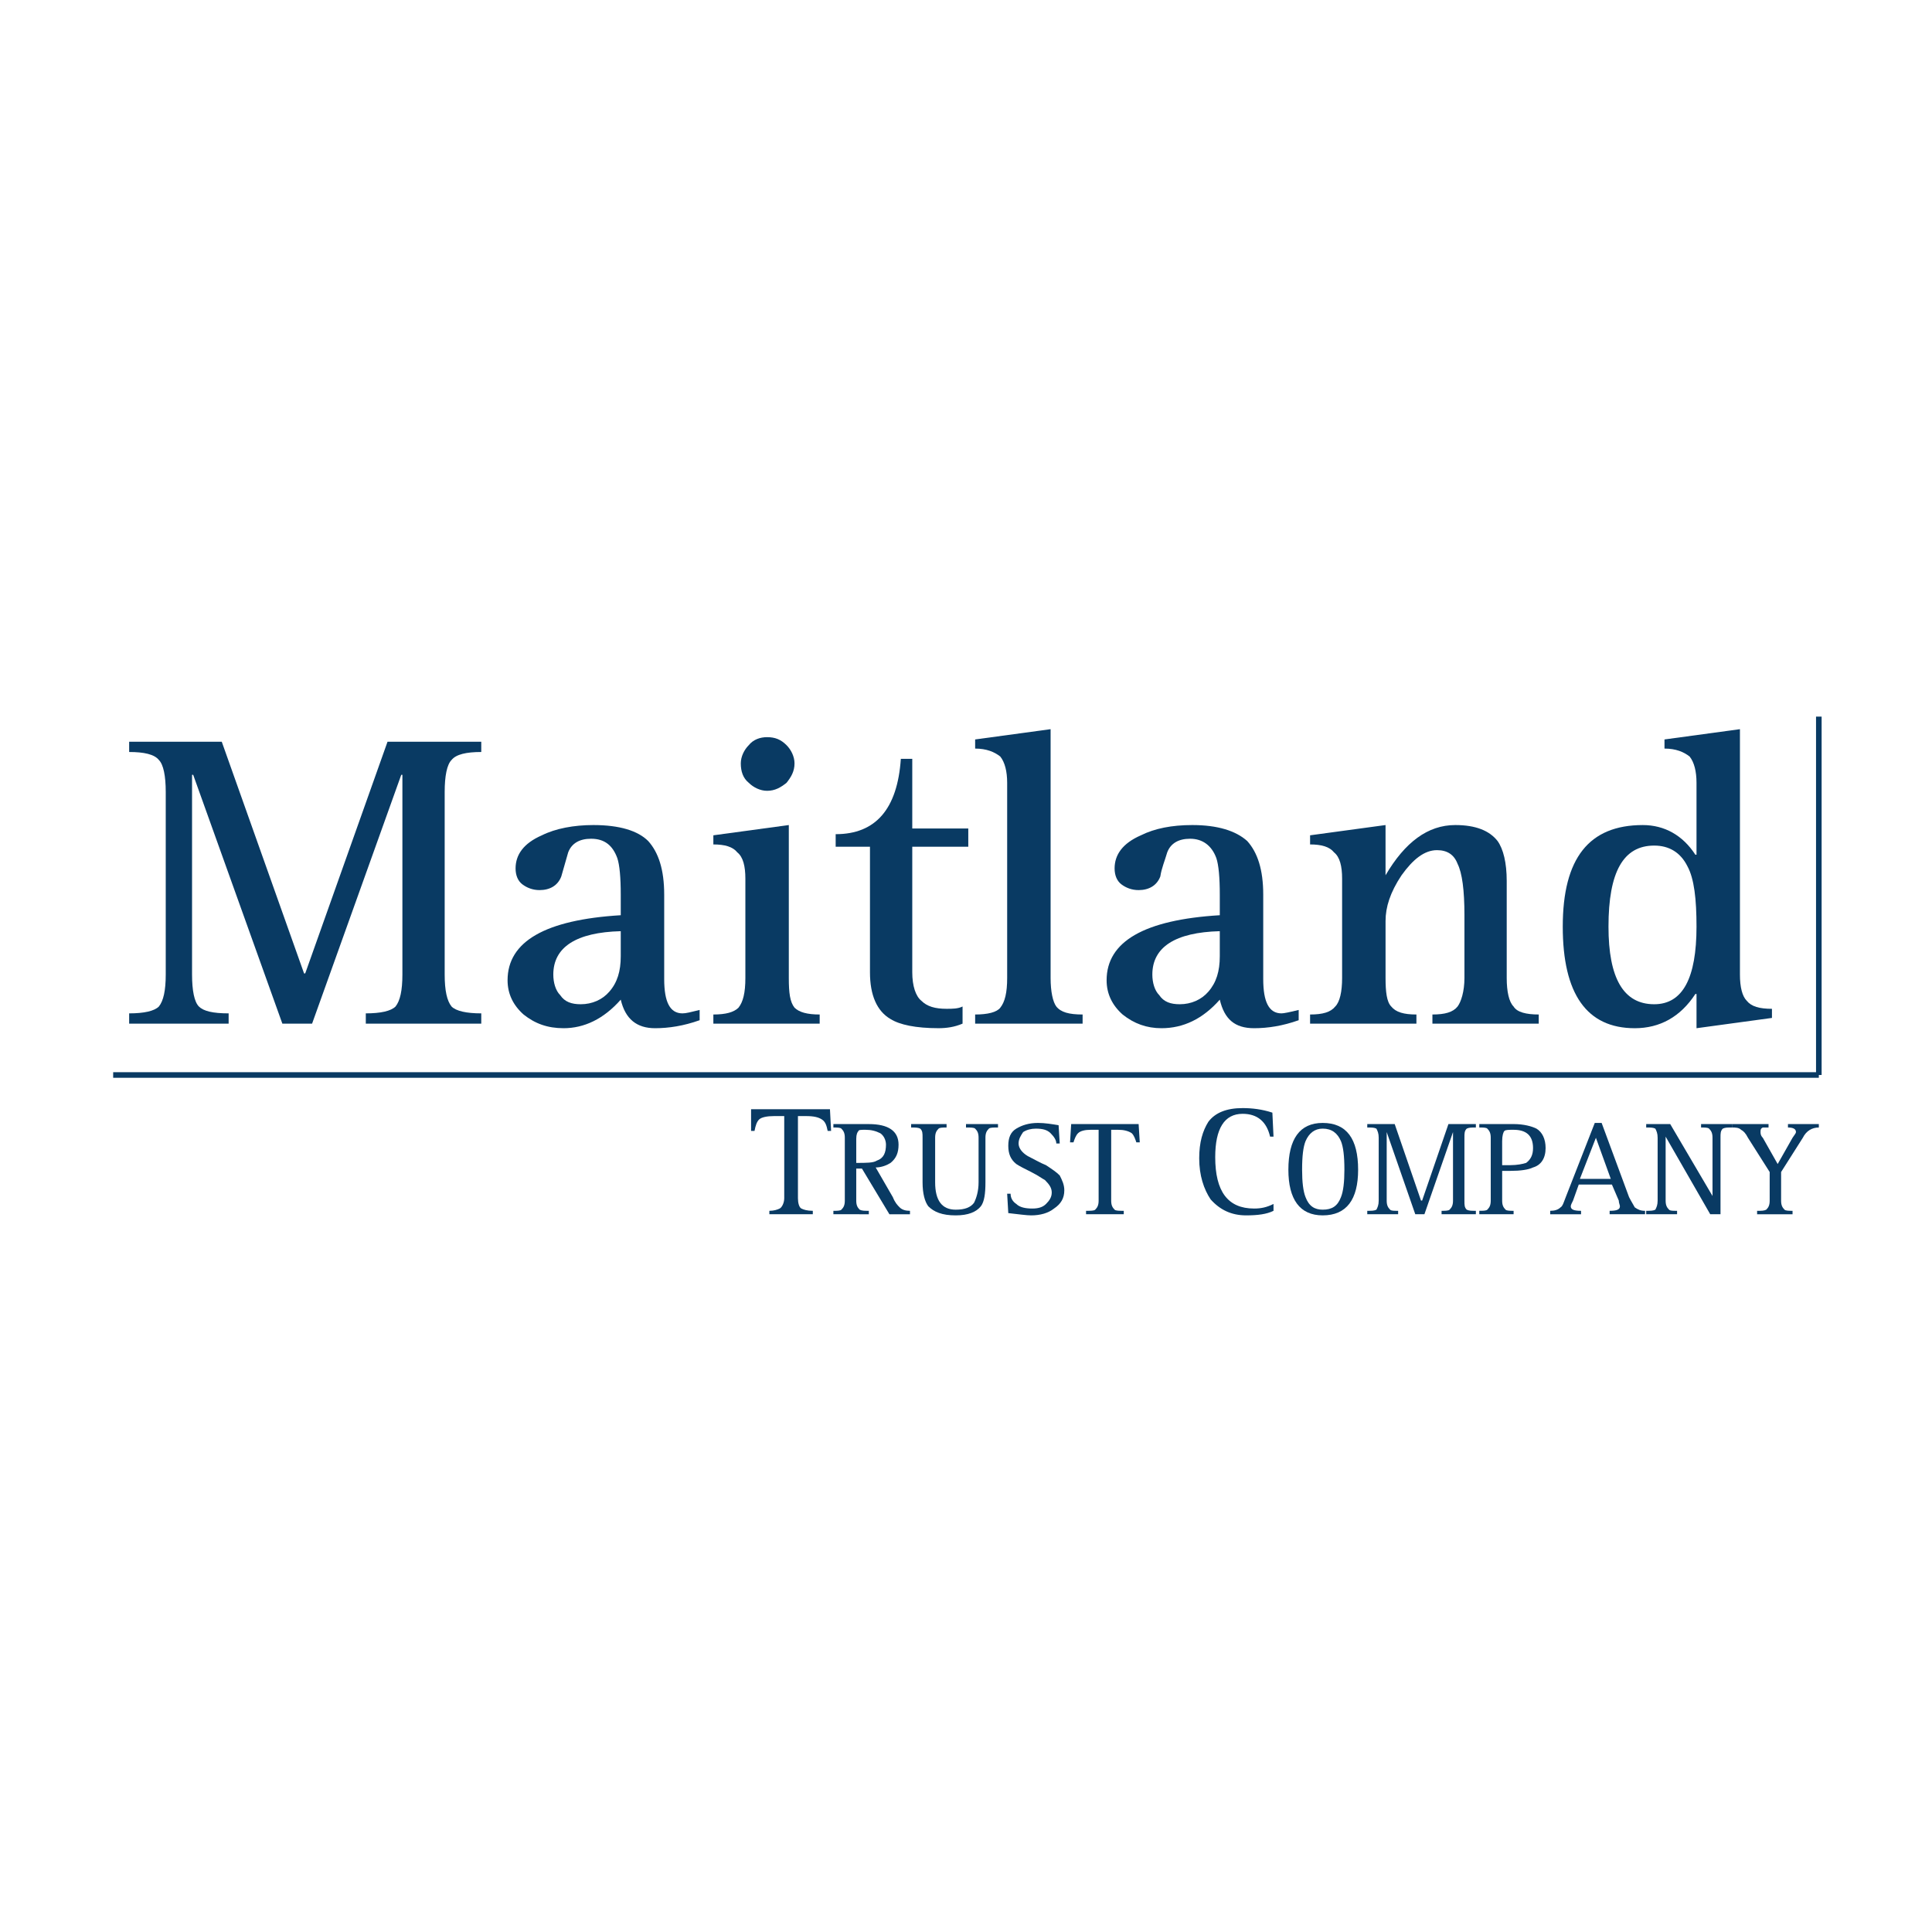 <?xml version="1.0" encoding="utf-8"?>
<!-- Generator: Adobe Illustrator 13.0.0, SVG Export Plug-In . SVG Version: 6.00 Build 14948)  -->
<!DOCTYPE svg PUBLIC "-//W3C//DTD SVG 1.0//EN" "http://www.w3.org/TR/2001/REC-SVG-20010904/DTD/svg10.dtd">
<svg version="1.0" id="Layer_1" xmlns="http://www.w3.org/2000/svg" xmlns:xlink="http://www.w3.org/1999/xlink" x="0px" y="0px"
	 width="192.756px" height="192.756px" viewBox="0 0 192.756 192.756" enable-background="new 0 0 192.756 192.756"
	 xml:space="preserve">
<g>
	<polygon fill-rule="evenodd" clip-rule="evenodd" fill="#FFFFFF" points="0,0 192.756,0 192.756,192.756 0,192.756 0,0 	"/>
	<path fill-rule="evenodd" clip-rule="evenodd" fill="#093A63" d="M22.811,102.129v-1.025c-1.597,0-2.509-0.229-2.966-0.684
		c-0.456-0.455-0.684-1.594-0.684-3.188V77.304h0.114l8.896,24.825h2.966l8.896-24.825h0.114v19.928
		c0,1.594-0.229,2.619-0.685,3.188c-0.457,0.455-1.483,0.684-2.966,0.684v1.025h11.52v-1.025c-1.483,0-2.509-0.229-2.965-0.684
		c-0.457-0.568-0.685-1.594-0.685-3.188v-18.22c0-1.594,0.228-2.733,0.685-3.188c0.456-0.569,1.482-0.797,2.965-0.797v-1.024h-9.353
		l-8.212,23.116h-0.114l-8.212-23.116h-9.239v1.024c1.483,0,2.51,0.228,2.966,0.797c0.456,0.456,0.684,1.594,0.684,3.188v18.22
		c0,1.594-0.228,2.619-0.684,3.188c-0.456,0.455-1.483,0.684-2.966,0.684v1.025H22.811L22.811,102.129z"/>
	<path fill-rule="evenodd" clip-rule="evenodd" fill="#093A63" d="M68.092,101.104c-1.254,0-1.825-1.139-1.825-3.416v-8.427
		c0-2.505-0.57-4.213-1.597-5.352c-1.026-1.025-2.852-1.594-5.475-1.594c-1.939,0-3.764,0.341-5.133,1.024
		c-1.825,0.797-2.623,1.936-2.623,3.303c0,0.683,0.228,1.252,0.685,1.594c0.456,0.341,1.026,0.569,1.71,0.569
		c1.027,0,1.826-0.455,2.167-1.366c0.229-0.797,0.457-1.594,0.685-2.392c0.342-0.911,1.141-1.366,2.281-1.366
		c1.369,0,2.167,0.683,2.623,1.936c0.228,0.683,0.342,1.936,0.342,3.644v2.05c-7.528,0.456-11.292,2.619-11.292,6.49
		c0,1.367,0.57,2.506,1.597,3.416c1.141,0.912,2.395,1.367,3.992,1.367c2.053,0,3.992-0.912,5.703-2.848
		c0.456,1.936,1.597,2.848,3.422,2.848c1.369,0,2.851-0.229,4.448-0.797v-1.025C68.89,100.99,68.434,101.104,68.092,101.104
		L68.092,101.104L68.092,101.104z M60.792,98.939c-0.685,0.797-1.711,1.254-2.851,1.254c-0.913,0-1.597-0.229-2.053-0.912
		c-0.457-0.455-0.685-1.252-0.685-2.049c0-2.733,2.281-4.214,6.729-4.328v2.505C61.933,96.89,61.59,98.029,60.792,98.939
		L60.792,98.939L60.792,98.939z"/>
	<path fill-rule="evenodd" clip-rule="evenodd" fill="#093A63" d="M81.779,102.129v-0.912c-1.255,0-2.053-0.227-2.509-0.682
		c-0.457-0.57-0.57-1.48-0.57-2.961V82.315l-7.528,1.024v0.911c1.141,0,1.939,0.228,2.395,0.797c0.57,0.456,0.799,1.367,0.799,2.619
		v9.908c0,1.48-0.229,2.391-0.685,2.961c-0.457,0.455-1.254,0.682-2.509,0.682v0.912H81.779L81.779,102.129z M78.471,78.102
		c0.456-0.569,0.798-1.139,0.798-1.936c0-0.684-0.342-1.367-0.798-1.822c-0.57-0.569-1.141-0.797-1.939-0.797
		c-0.684,0-1.369,0.228-1.825,0.797c-0.457,0.456-0.798,1.139-0.798,1.822c0,0.797,0.228,1.48,0.798,1.936
		c0.456,0.456,1.141,0.797,1.825,0.797C77.331,78.899,77.901,78.557,78.471,78.102L78.471,78.102L78.471,78.102z"/>
	<path fill-rule="evenodd" clip-rule="evenodd" fill="#093A63" d="M94.439,100.648c-1.141,0-1.939-0.229-2.509-0.797
		c-0.57-0.457-0.913-1.48-0.913-2.848V84.479h5.589v-1.822h-5.589V75.71h-1.14c-0.342,5.01-2.509,7.516-6.502,7.516v1.252h3.422
		v12.525c0,2.277,0.684,3.871,2.053,4.668c0.912,0.57,2.509,0.912,4.79,0.912c0.798,0,1.597-0.113,2.395-0.455v-1.709
		C95.58,100.648,95.009,100.648,94.439,100.648L94.439,100.648L94.439,100.648z"/>
	<path fill-rule="evenodd" clip-rule="evenodd" fill="#093A63" d="M108.012,102.129v-0.912c-1.368,0-2.167-0.227-2.623-0.797
		c-0.342-0.455-0.57-1.48-0.57-2.846V72.75l-7.528,1.025v0.911c1.141,0,1.939,0.341,2.509,0.797c0.456,0.57,0.685,1.48,0.685,2.619
		v19.473c0,1.48-0.229,2.391-0.685,2.961c-0.342,0.455-1.255,0.682-2.509,0.682v0.912H108.012L108.012,102.129z"/>
	<path fill-rule="evenodd" clip-rule="evenodd" fill="#093A63" d="M127.857,101.104c-1.254,0-1.824-1.139-1.824-3.416v-8.427
		c0-2.505-0.57-4.213-1.597-5.352c-1.141-1.025-2.966-1.594-5.476-1.594c-2.053,0-3.764,0.341-5.132,1.024
		c-1.825,0.797-2.624,1.936-2.624,3.303c0,0.683,0.229,1.252,0.685,1.594c0.456,0.341,1.026,0.569,1.711,0.569
		c1.026,0,1.825-0.455,2.167-1.366c0.114-0.797,0.457-1.594,0.685-2.392c0.342-0.911,1.141-1.366,2.281-1.366
		c1.255,0,2.167,0.683,2.623,1.936c0.229,0.683,0.343,1.936,0.343,3.644v2.05c-7.528,0.456-11.292,2.619-11.292,6.49
		c0,1.367,0.57,2.506,1.597,3.416c1.141,0.912,2.396,1.367,3.878,1.367c2.167,0,4.106-0.912,5.817-2.848
		c0.456,1.936,1.482,2.848,3.422,2.848c1.368,0,2.851-0.229,4.448-0.797v-1.025C128.656,100.99,128.086,101.104,127.857,101.104
		L127.857,101.104L127.857,101.104z M120.559,98.939c-0.685,0.797-1.711,1.254-2.852,1.254c-0.913,0-1.597-0.229-2.053-0.912
		c-0.457-0.455-0.685-1.252-0.685-2.049c0-2.733,2.281-4.214,6.729-4.328v2.505C121.699,96.89,121.356,98.029,120.559,98.939
		L120.559,98.939L120.559,98.939z"/>
	<path fill-rule="evenodd" clip-rule="evenodd" fill="#093A63" d="M141.316,102.129v-0.912c-1.254,0-2.053-0.227-2.509-0.797
		c-0.456-0.455-0.57-1.48-0.57-2.846V91.88c0-1.367,0.456-2.847,1.597-4.555c1.141-1.594,2.281-2.505,3.536-2.505
		c1.026,0,1.711,0.455,2.053,1.366c0.456,0.911,0.685,2.619,0.685,5.124v6.264c0,1.365-0.343,2.391-0.685,2.846
		c-0.456,0.57-1.255,0.797-2.51,0.797v0.912h10.607v-0.912c-1.254,0-2.167-0.227-2.509-0.797c-0.456-0.455-0.685-1.48-0.685-2.846
		v-9.68c0-1.822-0.342-3.188-0.912-3.985c-0.799-1.025-2.167-1.594-4.221-1.594c-2.737,0-5.019,1.708-6.957,5.01l0,0v-5.01
		l-7.528,1.024v0.911c1.141,0,1.939,0.228,2.396,0.797c0.57,0.456,0.799,1.367,0.799,2.619v9.908c0,1.365-0.229,2.391-0.685,2.846
		c-0.456,0.57-1.255,0.797-2.51,0.797v0.912H141.316L141.316,102.129z"/>
	<path fill-rule="evenodd" clip-rule="evenodd" fill="#093A63" d="M176.788,101.559v-0.91c-1.254,0-2.052-0.229-2.509-0.797
		c-0.456-0.457-0.685-1.367-0.685-2.619V72.75l-7.527,1.025v0.911c1.141,0,1.939,0.341,2.509,0.797
		c0.457,0.57,0.685,1.48,0.685,2.619v7.174h-0.114c-1.254-1.936-3.079-2.96-5.246-2.96c-5.361,0-7.984,3.302-7.984,10.134
		c0,6.719,2.396,10.135,7.186,10.135c2.51,0,4.562-1.139,6.045-3.416h0.114v3.416L176.788,101.559L176.788,101.559z M165.041,84.364
		c1.482,0,2.623,0.683,3.308,2.05c0.685,1.252,0.912,3.302,0.912,6.035c0,5.125-1.368,7.744-4.22,7.744
		c-3.08,0-4.562-2.619-4.562-7.744C160.479,86.983,161.961,84.364,165.041,84.364L165.041,84.364L165.041,84.364z"/>
	<path fill-rule="evenodd" clip-rule="evenodd" fill="#093A63" d="M81.094,121.145v-0.342c-0.57,0-0.912-0.113-1.141-0.227
		c-0.228-0.115-0.342-0.57-0.342-1.025v-8.199h0.799c0.798,0,1.254,0.115,1.597,0.342c0.341,0.229,0.456,0.568,0.57,1.139h0.342
		l-0.114-2.164h-7.87v2.164h0.342c0.114-0.57,0.228-0.91,0.456-1.139c0.229-0.227,0.798-0.342,1.483-0.342h1.027v8.199
		c0,0.455-0.228,0.91-0.457,1.025c-0.228,0.113-0.57,0.227-1.027,0.227v0.342H81.094L81.094,121.145z"/>
	<path fill-rule="evenodd" clip-rule="evenodd" fill="#093A63" d="M85.657,112.832c0-0.113,0.342-0.113,0.685-0.113
		c0.57,0,1.026,0.113,1.482,0.342c0.342,0.227,0.57,0.684,0.57,1.139c0,0.797-0.228,1.365-0.913,1.594
		c-0.342,0.229-1.026,0.229-2.053,0.229v-2.393C85.428,113.174,85.542,112.945,85.657,112.832L85.657,112.832L85.657,112.832z
		 M86.683,121.145v-0.342c-0.456,0-0.685,0-0.912-0.113c-0.229-0.229-0.343-0.455-0.343-0.91v-3.189h0.57l2.738,4.555h2.053v-0.342
		c-0.456,0-0.798-0.113-1.026-0.342c-0.228-0.227-0.456-0.455-0.685-1.023l-1.71-2.961c0.57,0,1.14-0.229,1.483-0.455
		c0.57-0.457,0.798-1.025,0.798-1.822c0-1.367-1.027-2.051-2.966-2.051h-3.536v0.342c0.342,0,0.685,0,0.798,0.113
		c0.228,0.229,0.342,0.457,0.342,0.912v6.264c0,0.455-0.114,0.682-0.342,0.91c-0.114,0.113-0.457,0.113-0.798,0.113v0.342H86.683
		L86.683,121.145z"/>
	<path fill-rule="evenodd" clip-rule="evenodd" fill="#093A63" d="M98.659,112.604c0.114-0.113,0.456-0.113,0.912-0.113v-0.342
		h-3.193v0.342c0.456,0,0.799,0,0.913,0.113c0.228,0.229,0.342,0.457,0.342,0.912v4.441c0,0.91-0.229,1.594-0.456,2.049
		c-0.343,0.455-0.913,0.684-1.825,0.684c-1.369,0-2.053-0.91-2.053-2.732v-4.441c0-0.455,0.114-0.684,0.342-0.912
		c0.114-0.113,0.457-0.113,0.798-0.113v-0.342h-3.536v0.342c0.456,0,0.685,0,0.912,0.113c0.229,0.229,0.229,0.457,0.229,0.912v4.441
		c0,1.139,0.228,1.936,0.57,2.391c0.57,0.568,1.369,0.91,2.737,0.91c1.255,0,2.053-0.342,2.51-0.91
		c0.342-0.455,0.456-1.252,0.456-2.391v-4.441C98.317,113.061,98.432,112.832,98.659,112.604L98.659,112.604L98.659,112.604z"/>
	<path fill-rule="evenodd" clip-rule="evenodd" fill="#093A63" d="M105.616,112.262c-0.684-0.113-1.368-0.227-2.053-0.227
		c-0.912,0-1.597,0.227-2.167,0.568s-0.799,0.912-0.799,1.709s0.229,1.367,0.799,1.822c0.343,0.229,0.799,0.455,1.482,0.797
		c0.685,0.342,1.141,0.684,1.369,0.797c0.456,0.455,0.685,0.797,0.685,1.252c0,0.457-0.229,0.799-0.57,1.139
		c-0.343,0.342-0.799,0.457-1.369,0.457c-0.684,0-1.254-0.115-1.597-0.457c-0.342-0.227-0.57-0.568-0.57-1.023h-0.342l0.113,1.936
		c1.027,0.113,1.825,0.227,2.281,0.227c0.913,0,1.711-0.227,2.281-0.682c0.685-0.457,1.027-1.025,1.027-1.822
		c0-0.57-0.229-1.025-0.457-1.48c-0.342-0.342-0.684-0.57-1.368-1.025c-0.57-0.227-1.141-0.568-1.825-0.91
		c-0.57-0.342-0.912-0.797-0.912-1.254c0-0.455,0.228-0.797,0.456-1.139c0.342-0.227,0.798-0.342,1.255-0.342
		c0.684,0,1.14,0.115,1.482,0.457c0.342,0.342,0.57,0.684,0.57,1.023h0.342L105.616,112.262L105.616,112.262z"/>
	<path fill-rule="evenodd" clip-rule="evenodd" fill="#093A63" d="M112.118,121.145v-0.342c-0.456,0-0.799,0-0.913-0.113
		c-0.228-0.229-0.342-0.455-0.342-0.91v-7.061h0.685c0.57,0,1.026,0.113,1.368,0.342c0.229,0.227,0.343,0.568,0.457,0.91h0.342
		l-0.114-1.822h-6.729l-0.113,1.822h0.342c0.114-0.342,0.229-0.684,0.456-0.91c0.229-0.229,0.685-0.342,1.255-0.342h0.798v7.061
		c0,0.455-0.114,0.682-0.342,0.91c-0.114,0.113-0.456,0.113-0.912,0.113v0.342H112.118L112.118,121.145z"/>
	<path fill-rule="evenodd" clip-rule="evenodd" fill="#093A63" d="M125.121,120.576c-2.624,0-3.878-1.709-3.878-5.125
		c0-2.848,0.912-4.326,2.737-4.326c1.482,0,2.395,0.797,2.736,2.277h0.343l-0.114-2.393c-1.026-0.342-2.053-0.455-2.965-0.455
		c-1.598,0-2.737,0.455-3.422,1.367c-0.57,0.91-0.913,2.049-0.913,3.643c0,1.709,0.456,3.076,1.141,4.1
		c0.913,1.025,2.054,1.594,3.536,1.594c1.141,0,2.053-0.113,2.737-0.455v-0.684C126.375,120.461,125.805,120.576,125.121,120.576
		L125.121,120.576L125.121,120.576z"/>
	<path fill-rule="evenodd" clip-rule="evenodd" fill="#093A63" d="M135.5,116.703c0-3.074-1.141-4.668-3.536-4.668
		c-2.281,0-3.422,1.594-3.422,4.668c0,2.961,1.141,4.555,3.422,4.555C134.359,121.258,135.5,119.664,135.5,116.703L135.5,116.703
		L135.5,116.703z M130.253,113.857c0.343-0.797,0.913-1.254,1.711-1.254c0.913,0,1.483,0.457,1.825,1.254
		c0.229,0.568,0.342,1.48,0.342,2.846c0,1.254-0.113,2.164-0.342,2.734c-0.342,0.91-0.912,1.252-1.825,1.252
		c-0.798,0-1.368-0.342-1.711-1.252c-0.228-0.57-0.342-1.48-0.342-2.734C129.911,115.338,130.025,114.426,130.253,113.857
		L130.253,113.857L130.253,113.857z"/>
	<path fill-rule="evenodd" clip-rule="evenodd" fill="#093A63" d="M139.492,121.145v-0.342c-0.456,0-0.685,0-0.799-0.113
		c-0.228-0.229-0.342-0.455-0.342-0.91v-6.834l0,0l2.851,8.199h0.913l2.852-8.199l0,0v6.834c0,0.455-0.114,0.682-0.343,0.91
		c-0.113,0.113-0.456,0.113-0.798,0.113v0.342h3.422v-0.342c-0.456,0-0.685,0-0.913-0.113c-0.228-0.229-0.228-0.455-0.228-0.91
		v-6.264c0-0.455,0-0.684,0.228-0.912c0.229-0.113,0.457-0.113,0.913-0.113v-0.342h-2.737l-2.624,7.631h-0.113l-2.624-7.631h-2.737
		v0.342c0.456,0,0.685,0,0.913,0.113c0.113,0.229,0.228,0.457,0.228,0.912v6.264c0,0.455-0.114,0.682-0.228,0.91
		c-0.229,0.113-0.457,0.113-0.913,0.113v0.342H139.492L139.492,121.145z"/>
	<path fill-rule="evenodd" clip-rule="evenodd" fill="#093A63" d="M150.099,112.832c0.114-0.113,0.457-0.113,0.913-0.113
		c1.255,0,1.939,0.568,1.939,1.822c0,0.682-0.229,1.139-0.685,1.48c-0.343,0.113-0.913,0.227-1.598,0.227h-0.798v-2.391
		C149.871,113.287,149.985,112.945,150.099,112.832L150.099,112.832L150.099,112.832z M151.012,121.145v-0.342
		c-0.343,0-0.685,0-0.799-0.113c-0.228-0.229-0.342-0.455-0.342-0.91v-2.961h0.798c1.027,0,1.825-0.115,2.282-0.342
		c0.798-0.229,1.254-0.912,1.254-1.936c0-0.912-0.342-1.596-0.912-1.938c-0.456-0.227-1.255-0.455-2.281-0.455h-3.422v0.342
		c0.342,0,0.685,0,0.799,0.113c0.228,0.229,0.342,0.457,0.342,0.912v6.264c0,0.455-0.114,0.682-0.342,0.91
		c-0.114,0.113-0.457,0.113-0.799,0.113v0.342H151.012L151.012,121.145z"/>
	<path fill-rule="evenodd" clip-rule="evenodd" fill="#093A63" d="M157.741,121.145v-0.342c-0.685,0-1.026-0.113-1.026-0.455
		c0-0.113,0.113-0.342,0.228-0.568l0.57-1.596h3.308l0.685,1.596c0,0.227,0.114,0.455,0.114,0.568c0,0.342-0.342,0.455-1.026,0.455
		v0.342h3.535v-0.342c-0.456,0-0.685-0.113-1.026-0.342c-0.114-0.227-0.342-0.568-0.57-1.023l-2.737-7.402h-0.685l-2.851,7.287
		c-0.229,0.57-0.343,1.025-0.57,1.139c-0.229,0.229-0.571,0.342-1.027,0.342v0.342H157.741L157.741,121.145z M160.707,117.615h-3.08
		l1.597-4.1L160.707,117.615L160.707,117.615z"/>
	<path fill-rule="evenodd" clip-rule="evenodd" fill="#093A63" d="M167.322,121.145v-0.342c-0.456,0-0.685,0-0.799-0.113
		c-0.229-0.229-0.342-0.455-0.342-0.91v-6.377l0,0l4.448,7.742h1.026v-7.629c0-0.455,0-0.684,0.228-0.912
		c0.229-0.113,0.457-0.113,0.913-0.113v-0.342h-3.08v0.342c0.343,0,0.685,0,0.799,0.113c0.228,0.229,0.342,0.457,0.342,0.912v5.807
		l0,0l-4.22-7.174h-2.396v0.342c0.456,0,0.685,0,0.912,0.113c0.114,0.229,0.229,0.457,0.229,0.912v6.264
		c0,0.455-0.114,0.682-0.229,0.91c-0.228,0.113-0.456,0.113-0.912,0.113v0.342H167.322L167.322,121.145z"/>
	<path fill-rule="evenodd" clip-rule="evenodd" fill="#093A63" d="M178.842,121.145v-0.342c-0.342,0-0.685,0-0.799-0.113
		c-0.228-0.229-0.342-0.455-0.342-0.91v-2.848l2.167-3.416c0.342-0.684,0.912-1.025,1.597-1.025v-0.342h-3.079v0.342
		c0.456,0,0.798,0.113,0.798,0.455c0,0.115-0.114,0.229-0.342,0.57l-1.483,2.619l-1.482-2.619c-0.228-0.229-0.228-0.455-0.228-0.57
		c0-0.227,0-0.342,0.228-0.455c0.114,0,0.343,0,0.57,0v-0.342h-3.649v0.342c0.342,0,0.684,0,0.912,0.229
		c0.229,0.113,0.456,0.342,0.685,0.797l2.167,3.416v2.848c0,0.455-0.114,0.682-0.342,0.91c-0.229,0.113-0.456,0.113-0.913,0.113
		v0.342H178.842L178.842,121.145z"/>
	<path fill="none" stroke="#093A63" stroke-width="0.557" stroke-miterlimit="2.613" d="M11.291,107.252h170.174 M181.465,71.497
		v35.755"/>
</g>
</svg>

